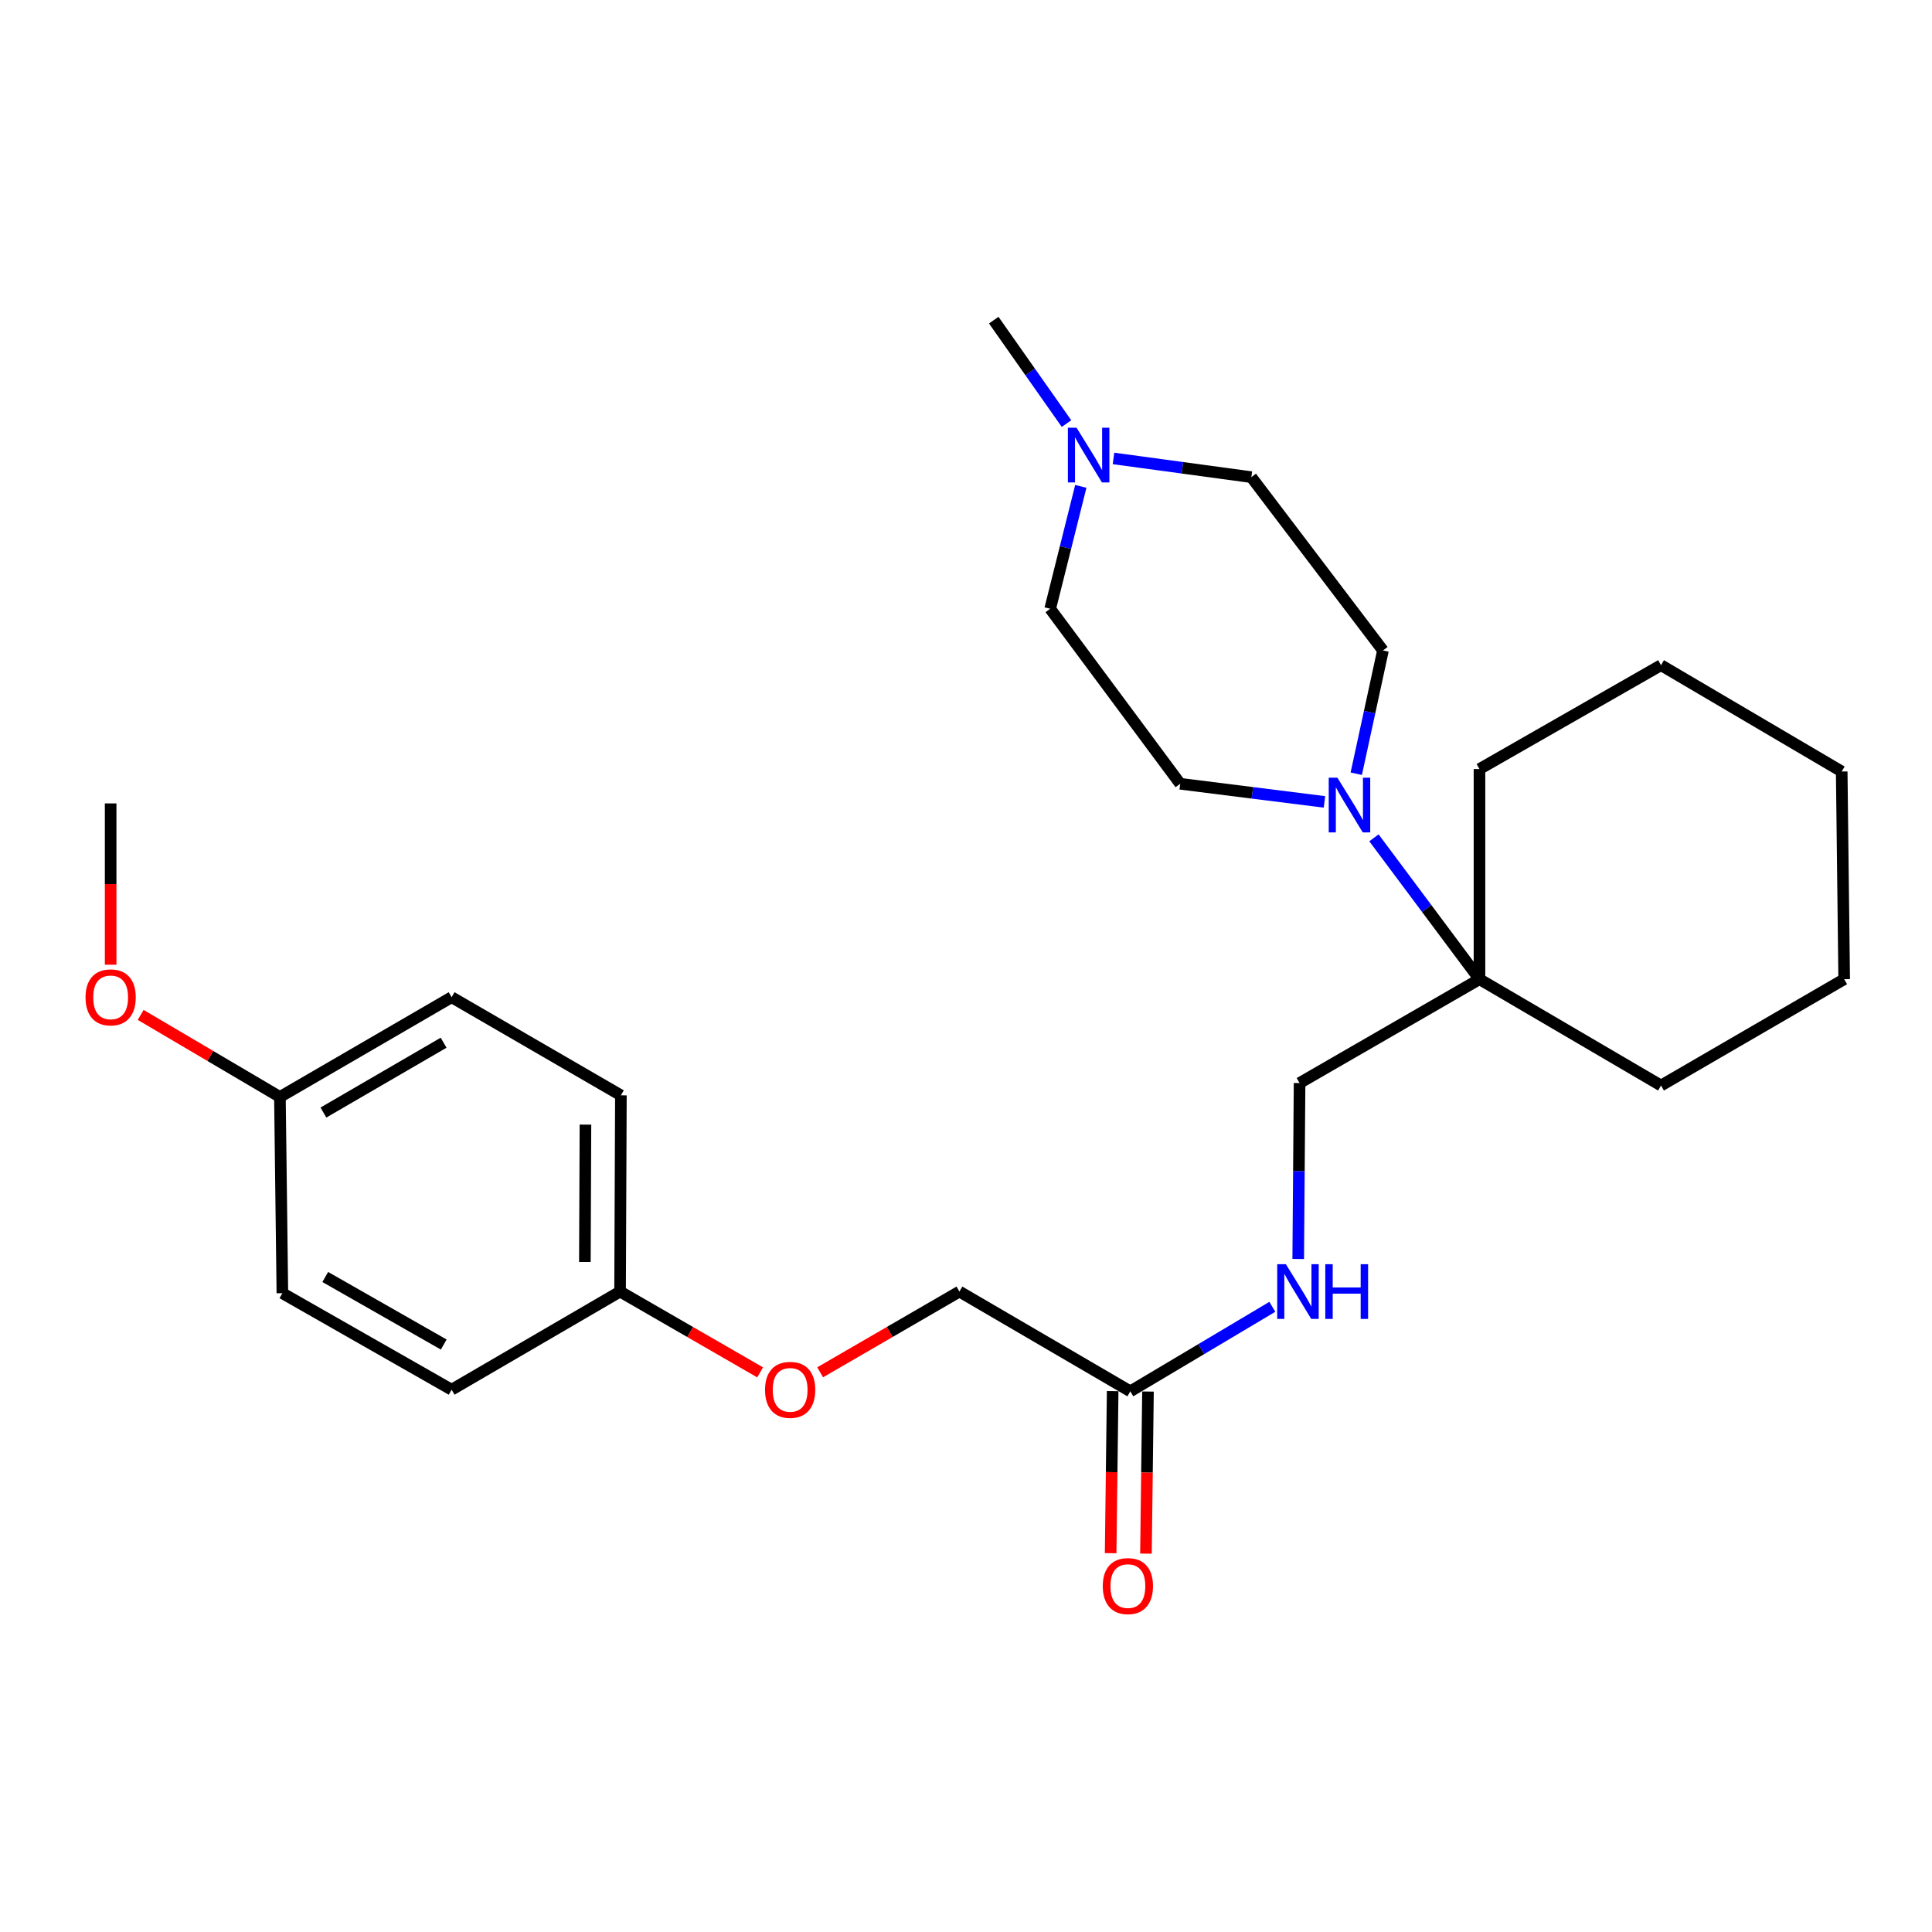 <?xml version='1.0' encoding='iso-8859-1'?>
<svg version='1.1' baseProfile='full'
              xmlns='http://www.w3.org/2000/svg'
                      xmlns:rdkit='http://www.rdkit.org/xml'
                      xmlns:xlink='http://www.w3.org/1999/xlink'
                  xml:space='preserve'
width='1000px' height='1000px' viewBox='0 0 1000 1000'>
<!-- END OF HEADER -->
<rect style='opacity:1.0;fill:#FFFFFF;stroke:none' width='1000' height='1000' x='0' y='0'> </rect>
<path class='bond-0' d='M 711.155,433.66 L 738.466,470.246' style='fill:none;fill-rule:evenodd;stroke:#0000FF;stroke-width:6px;stroke-linecap:butt;stroke-linejoin:miter;stroke-opacity:1' />
<path class='bond-0' d='M 738.466,470.246 L 765.776,506.831' style='fill:none;fill-rule:evenodd;stroke:#000000;stroke-width:6px;stroke-linecap:butt;stroke-linejoin:miter;stroke-opacity:1' />
<path class='bond-5' d='M 701.998,400.481 L 708.911,368.581' style='fill:none;fill-rule:evenodd;stroke:#0000FF;stroke-width:6px;stroke-linecap:butt;stroke-linejoin:miter;stroke-opacity:1' />
<path class='bond-5' d='M 708.911,368.581 L 715.824,336.68' style='fill:none;fill-rule:evenodd;stroke:#000000;stroke-width:6px;stroke-linecap:butt;stroke-linejoin:miter;stroke-opacity:1' />
<path class='bond-6' d='M 685.538,415.06 L 648.205,410.369' style='fill:none;fill-rule:evenodd;stroke:#0000FF;stroke-width:6px;stroke-linecap:butt;stroke-linejoin:miter;stroke-opacity:1' />
<path class='bond-6' d='M 648.205,410.369 L 610.871,405.677' style='fill:none;fill-rule:evenodd;stroke:#000000;stroke-width:6px;stroke-linecap:butt;stroke-linejoin:miter;stroke-opacity:1' />
<path class='bond-4' d='M 765.776,506.831 L 672.657,560.583' style='fill:none;fill-rule:evenodd;stroke:#000000;stroke-width:6px;stroke-linecap:butt;stroke-linejoin:miter;stroke-opacity:1' />
<path class='bond-20' d='M 765.776,506.831 L 765.776,398.059' style='fill:none;fill-rule:evenodd;stroke:#000000;stroke-width:6px;stroke-linecap:butt;stroke-linejoin:miter;stroke-opacity:1' />
<path class='bond-21' d='M 765.776,506.831 L 859.739,561.862' style='fill:none;fill-rule:evenodd;stroke:#000000;stroke-width:6px;stroke-linecap:butt;stroke-linejoin:miter;stroke-opacity:1' />
<path class='bond-1' d='M 559.422,251.747 L 551.496,283.422' style='fill:none;fill-rule:evenodd;stroke:#0000FF;stroke-width:6px;stroke-linecap:butt;stroke-linejoin:miter;stroke-opacity:1' />
<path class='bond-1' d='M 551.496,283.422 L 543.57,315.097' style='fill:none;fill-rule:evenodd;stroke:#000000;stroke-width:6px;stroke-linecap:butt;stroke-linejoin:miter;stroke-opacity:1' />
<path class='bond-19' d='M 552.017,219.242 L 533.188,192.474' style='fill:none;fill-rule:evenodd;stroke:#0000FF;stroke-width:6px;stroke-linecap:butt;stroke-linejoin:miter;stroke-opacity:1' />
<path class='bond-19' d='M 533.188,192.474 L 514.359,165.707' style='fill:none;fill-rule:evenodd;stroke:#000000;stroke-width:6px;stroke-linecap:butt;stroke-linejoin:miter;stroke-opacity:1' />
<path class='bond-26' d='M 576.343,237.283 L 612.022,242.128' style='fill:none;fill-rule:evenodd;stroke:#0000FF;stroke-width:6px;stroke-linecap:butt;stroke-linejoin:miter;stroke-opacity:1' />
<path class='bond-26' d='M 612.022,242.128 L 647.701,246.973' style='fill:none;fill-rule:evenodd;stroke:#000000;stroke-width:6px;stroke-linecap:butt;stroke-linejoin:miter;stroke-opacity:1' />
<path class='bond-2' d='M 585.052,720.15 L 621.806,698.278' style='fill:none;fill-rule:evenodd;stroke:#000000;stroke-width:6px;stroke-linecap:butt;stroke-linejoin:miter;stroke-opacity:1' />
<path class='bond-2' d='M 621.806,698.278 L 658.559,676.405' style='fill:none;fill-rule:evenodd;stroke:#0000FF;stroke-width:6px;stroke-linecap:butt;stroke-linejoin:miter;stroke-opacity:1' />
<path class='bond-7' d='M 575.911,720.036 L 575.387,761.98' style='fill:none;fill-rule:evenodd;stroke:#000000;stroke-width:6px;stroke-linecap:butt;stroke-linejoin:miter;stroke-opacity:1' />
<path class='bond-7' d='M 575.387,761.98 L 574.862,803.925' style='fill:none;fill-rule:evenodd;stroke:#FF0000;stroke-width:6px;stroke-linecap:butt;stroke-linejoin:miter;stroke-opacity:1' />
<path class='bond-7' d='M 594.193,720.264 L 593.668,762.209' style='fill:none;fill-rule:evenodd;stroke:#000000;stroke-width:6px;stroke-linecap:butt;stroke-linejoin:miter;stroke-opacity:1' />
<path class='bond-7' d='M 593.668,762.209 L 593.144,804.153' style='fill:none;fill-rule:evenodd;stroke:#FF0000;stroke-width:6px;stroke-linecap:butt;stroke-linejoin:miter;stroke-opacity:1' />
<path class='bond-11' d='M 585.052,720.15 L 496.594,668.511' style='fill:none;fill-rule:evenodd;stroke:#000000;stroke-width:6px;stroke-linecap:butt;stroke-linejoin:miter;stroke-opacity:1' />
<path class='bond-3' d='M 671.954,651.653 L 672.305,606.118' style='fill:none;fill-rule:evenodd;stroke:#0000FF;stroke-width:6px;stroke-linecap:butt;stroke-linejoin:miter;stroke-opacity:1' />
<path class='bond-3' d='M 672.305,606.118 L 672.657,560.583' style='fill:none;fill-rule:evenodd;stroke:#000000;stroke-width:6px;stroke-linecap:butt;stroke-linejoin:miter;stroke-opacity:1' />
<path class='bond-9' d='M 715.824,336.68 L 647.701,246.973' style='fill:none;fill-rule:evenodd;stroke:#000000;stroke-width:6px;stroke-linecap:butt;stroke-linejoin:miter;stroke-opacity:1' />
<path class='bond-8' d='M 610.871,405.677 L 543.57,315.097' style='fill:none;fill-rule:evenodd;stroke:#000000;stroke-width:6px;stroke-linecap:butt;stroke-linejoin:miter;stroke-opacity:1' />
<path class='bond-10' d='M 424.511,710.302 L 460.553,689.407' style='fill:none;fill-rule:evenodd;stroke:#FF0000;stroke-width:6px;stroke-linecap:butt;stroke-linejoin:miter;stroke-opacity:1' />
<path class='bond-10' d='M 460.553,689.407 L 496.594,668.511' style='fill:none;fill-rule:evenodd;stroke:#000000;stroke-width:6px;stroke-linecap:butt;stroke-linejoin:miter;stroke-opacity:1' />
<path class='bond-12' d='M 393.438,710.34 L 357.193,689.426' style='fill:none;fill-rule:evenodd;stroke:#FF0000;stroke-width:6px;stroke-linecap:butt;stroke-linejoin:miter;stroke-opacity:1' />
<path class='bond-12' d='M 357.193,689.426 L 320.948,668.511' style='fill:none;fill-rule:evenodd;stroke:#000000;stroke-width:6px;stroke-linecap:butt;stroke-linejoin:miter;stroke-opacity:1' />
<path class='bond-14' d='M 320.948,668.511 L 233.76,719.307' style='fill:none;fill-rule:evenodd;stroke:#000000;stroke-width:6px;stroke-linecap:butt;stroke-linejoin:miter;stroke-opacity:1' />
<path class='bond-15' d='M 320.948,668.511 L 321.375,566.941' style='fill:none;fill-rule:evenodd;stroke:#000000;stroke-width:6px;stroke-linecap:butt;stroke-linejoin:miter;stroke-opacity:1' />
<path class='bond-15' d='M 302.729,653.199 L 303.028,582.1' style='fill:none;fill-rule:evenodd;stroke:#000000;stroke-width:6px;stroke-linecap:butt;stroke-linejoin:miter;stroke-opacity:1' />
<path class='bond-13' d='M 144.886,567.784 L 233.76,516.156' style='fill:none;fill-rule:evenodd;stroke:#000000;stroke-width:6px;stroke-linecap:butt;stroke-linejoin:miter;stroke-opacity:1' />
<path class='bond-13' d='M 167.4,575.848 L 229.612,539.709' style='fill:none;fill-rule:evenodd;stroke:#000000;stroke-width:6px;stroke-linecap:butt;stroke-linejoin:miter;stroke-opacity:1' />
<path class='bond-18' d='M 144.886,567.784 L 108.849,546.549' style='fill:none;fill-rule:evenodd;stroke:#000000;stroke-width:6px;stroke-linecap:butt;stroke-linejoin:miter;stroke-opacity:1' />
<path class='bond-18' d='M 108.849,546.549 L 72.813,525.314' style='fill:none;fill-rule:evenodd;stroke:#FF0000;stroke-width:6px;stroke-linecap:butt;stroke-linejoin:miter;stroke-opacity:1' />
<path class='bond-28' d='M 144.886,567.784 L 146.155,669.355' style='fill:none;fill-rule:evenodd;stroke:#000000;stroke-width:6px;stroke-linecap:butt;stroke-linejoin:miter;stroke-opacity:1' />
<path class='bond-17' d='M 233.76,719.307 L 146.155,669.355' style='fill:none;fill-rule:evenodd;stroke:#000000;stroke-width:6px;stroke-linecap:butt;stroke-linejoin:miter;stroke-opacity:1' />
<path class='bond-17' d='M 229.675,695.932 L 168.352,660.965' style='fill:none;fill-rule:evenodd;stroke:#000000;stroke-width:6px;stroke-linecap:butt;stroke-linejoin:miter;stroke-opacity:1' />
<path class='bond-16' d='M 321.375,566.941 L 233.76,516.156' style='fill:none;fill-rule:evenodd;stroke:#000000;stroke-width:6px;stroke-linecap:butt;stroke-linejoin:miter;stroke-opacity:1' />
<path class='bond-22' d='M 57.271,499.328 L 57.271,457.586' style='fill:none;fill-rule:evenodd;stroke:#FF0000;stroke-width:6px;stroke-linecap:butt;stroke-linejoin:miter;stroke-opacity:1' />
<path class='bond-22' d='M 57.271,457.586 L 57.271,415.844' style='fill:none;fill-rule:evenodd;stroke:#000000;stroke-width:6px;stroke-linecap:butt;stroke-linejoin:miter;stroke-opacity:1' />
<path class='bond-24' d='M 765.776,398.059 L 859.739,344.298' style='fill:none;fill-rule:evenodd;stroke:#000000;stroke-width:6px;stroke-linecap:butt;stroke-linejoin:miter;stroke-opacity:1' />
<path class='bond-23' d='M 859.739,561.862 L 954.545,506.831' style='fill:none;fill-rule:evenodd;stroke:#000000;stroke-width:6px;stroke-linecap:butt;stroke-linejoin:miter;stroke-opacity:1' />
<path class='bond-25' d='M 954.545,506.831 L 953.266,399.329' style='fill:none;fill-rule:evenodd;stroke:#000000;stroke-width:6px;stroke-linecap:butt;stroke-linejoin:miter;stroke-opacity:1' />
<path class='bond-27' d='M 859.739,344.298 L 953.266,399.329' style='fill:none;fill-rule:evenodd;stroke:#000000;stroke-width:6px;stroke-linecap:butt;stroke-linejoin:miter;stroke-opacity:1' />
<path  class='atom-0' d='M 692.226 402.527
L 701.506 417.527
Q 702.426 419.007, 703.906 421.687
Q 705.386 424.367, 705.466 424.527
L 705.466 402.527
L 709.226 402.527
L 709.226 430.847
L 705.346 430.847
L 695.386 414.447
Q 694.226 412.527, 692.986 410.327
Q 691.786 408.127, 691.426 407.447
L 691.426 430.847
L 687.746 430.847
L 687.746 402.527
L 692.226 402.527
' fill='#0000FF'/>
<path  class='atom-2' d='M 557.218 221.376
L 566.498 236.376
Q 567.418 237.856, 568.898 240.536
Q 570.378 243.216, 570.458 243.376
L 570.458 221.376
L 574.218 221.376
L 574.218 249.696
L 570.338 249.696
L 560.378 233.296
Q 559.218 231.376, 557.978 229.176
Q 556.778 226.976, 556.418 226.296
L 556.418 249.696
L 552.738 249.696
L 552.738 221.376
L 557.218 221.376
' fill='#0000FF'/>
<path  class='atom-4' d='M 665.564 654.351
L 674.844 669.351
Q 675.764 670.831, 677.244 673.511
Q 678.724 676.191, 678.804 676.351
L 678.804 654.351
L 682.564 654.351
L 682.564 682.671
L 678.684 682.671
L 668.724 666.271
Q 667.564 664.351, 666.324 662.151
Q 665.124 659.951, 664.764 659.271
L 664.764 682.671
L 661.084 682.671
L 661.084 654.351
L 665.564 654.351
' fill='#0000FF'/>
<path  class='atom-4' d='M 685.964 654.351
L 689.804 654.351
L 689.804 666.391
L 704.284 666.391
L 704.284 654.351
L 708.124 654.351
L 708.124 682.671
L 704.284 682.671
L 704.284 669.591
L 689.804 669.591
L 689.804 682.671
L 685.964 682.671
L 685.964 654.351
' fill='#0000FF'/>
<path  class='atom-8' d='M 570.792 820.958
Q 570.792 814.158, 574.152 810.358
Q 577.512 806.558, 583.792 806.558
Q 590.072 806.558, 593.432 810.358
Q 596.792 814.158, 596.792 820.958
Q 596.792 827.838, 593.392 831.758
Q 589.992 835.638, 583.792 835.638
Q 577.552 835.638, 574.152 831.758
Q 570.792 827.878, 570.792 820.958
M 583.792 832.438
Q 588.112 832.438, 590.432 829.558
Q 592.792 826.638, 592.792 820.958
Q 592.792 815.398, 590.432 812.598
Q 588.112 809.758, 583.792 809.758
Q 579.472 809.758, 577.112 812.558
Q 574.792 815.358, 574.792 820.958
Q 574.792 826.678, 577.112 829.558
Q 579.472 832.438, 583.792 832.438
' fill='#FF0000'/>
<path  class='atom-11' d='M 395.979 719.387
Q 395.979 712.587, 399.339 708.787
Q 402.699 704.987, 408.979 704.987
Q 415.259 704.987, 418.619 708.787
Q 421.979 712.587, 421.979 719.387
Q 421.979 726.267, 418.579 730.187
Q 415.179 734.067, 408.979 734.067
Q 402.739 734.067, 399.339 730.187
Q 395.979 726.307, 395.979 719.387
M 408.979 730.867
Q 413.299 730.867, 415.619 727.987
Q 417.979 725.067, 417.979 719.387
Q 417.979 713.827, 415.619 711.027
Q 413.299 708.187, 408.979 708.187
Q 404.659 708.187, 402.299 710.987
Q 399.979 713.787, 399.979 719.387
Q 399.979 725.107, 402.299 727.987
Q 404.659 730.867, 408.979 730.867
' fill='#FF0000'/>
<path  class='atom-19' d='M 44.271 516.236
Q 44.271 509.436, 47.631 505.636
Q 50.991 501.836, 57.271 501.836
Q 63.551 501.836, 66.911 505.636
Q 70.271 509.436, 70.271 516.236
Q 70.271 523.116, 66.871 527.036
Q 63.471 530.916, 57.271 530.916
Q 51.031 530.916, 47.631 527.036
Q 44.271 523.156, 44.271 516.236
M 57.271 527.716
Q 61.591 527.716, 63.911 524.836
Q 66.271 521.916, 66.271 516.236
Q 66.271 510.676, 63.911 507.876
Q 61.591 505.036, 57.271 505.036
Q 52.951 505.036, 50.591 507.836
Q 48.271 510.636, 48.271 516.236
Q 48.271 521.956, 50.591 524.836
Q 52.951 527.716, 57.271 527.716
' fill='#FF0000'/>
</svg>
